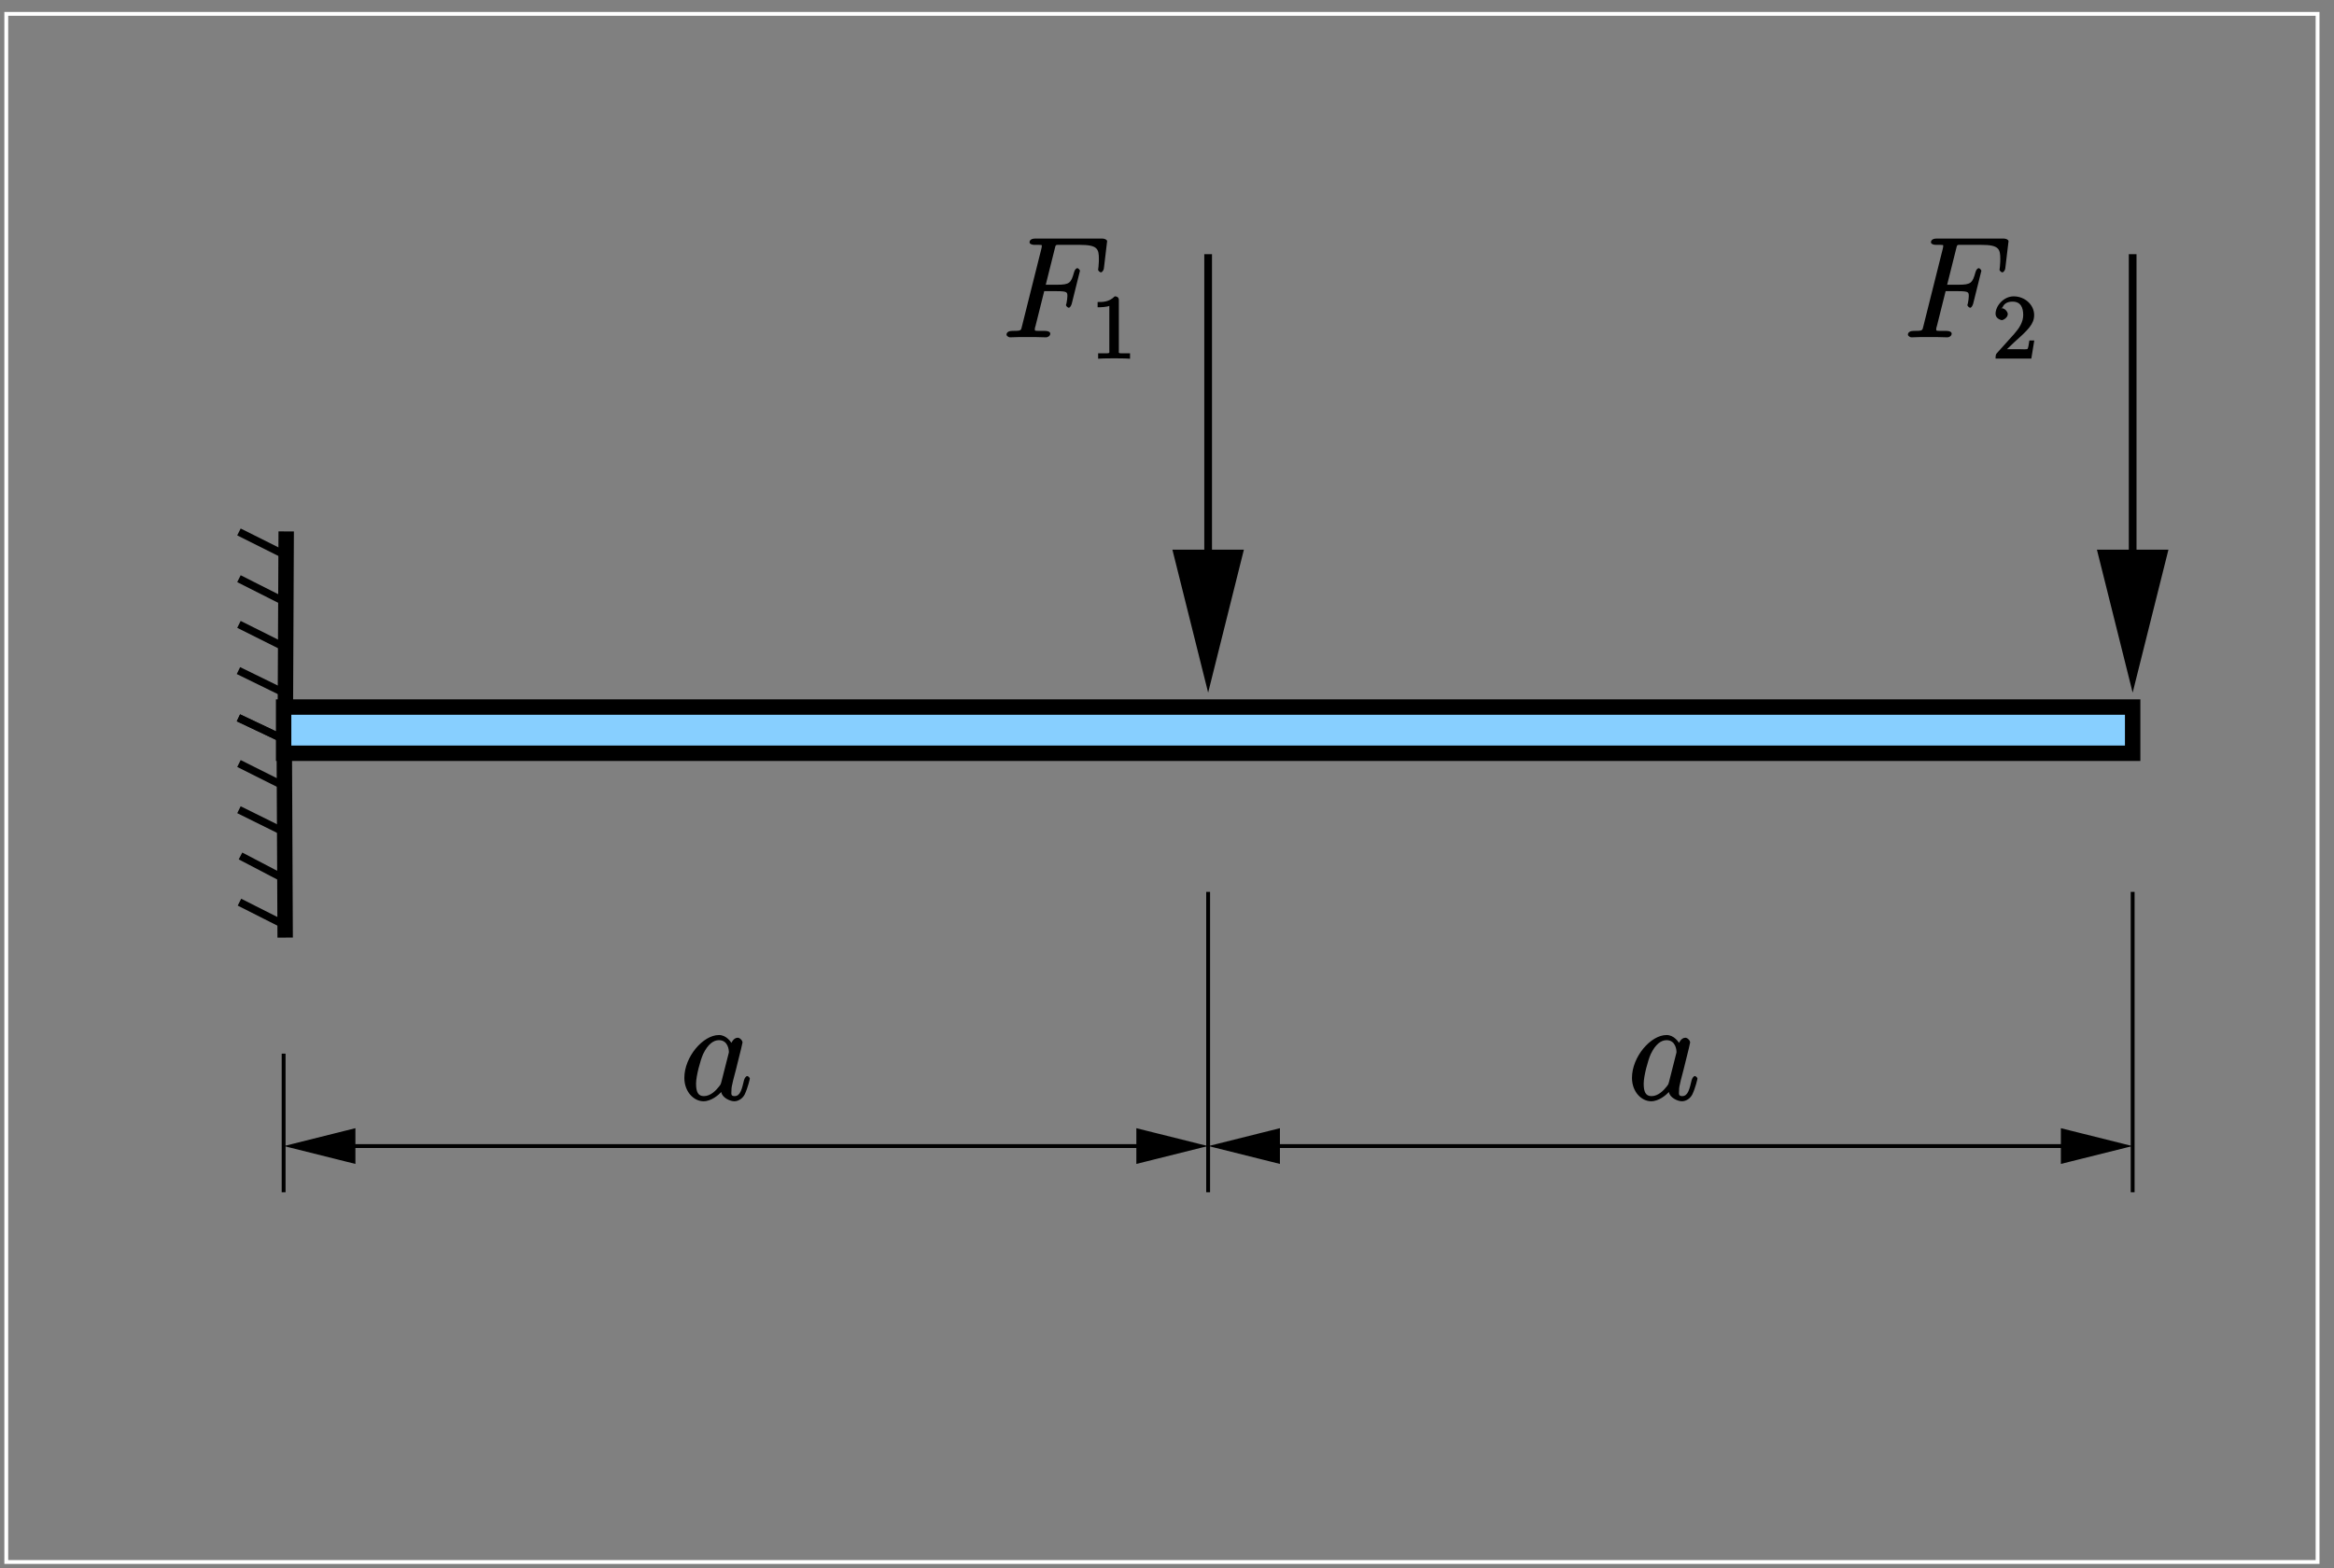 <?xml version="1.0" encoding="UTF-8"?>
<svg xmlns="http://www.w3.org/2000/svg" xmlns:xlink="http://www.w3.org/1999/xlink" width="283.46pt" height="190.51pt" viewBox="0 0 283.46 190.51" version="1.1">
<rect x="0" y="0" width="283.46" height="190.51" fill="#808080" stroke="none"/>
<defs>
<g>
<symbol overflow="visible" id="glyph0-0">
<path style="stroke:none;" d=""/>
</symbol>
<symbol overflow="visible" id="glyph0-1">
<path style="stroke:none;" d="M 5.109 -5.609 L 6.766 -5.609 C 8.078 -5.609 8.031 -5.453 8.031 -4.953 C 8.031 -4.734 7.984 -4.5 7.922 -4.125 C 7.922 -4.125 7.859 -3.953 7.859 -3.922 C 7.859 -3.812 8.078 -3.594 8.203 -3.594 C 8.328 -3.594 8.484 -3.812 8.562 -4.078 L 9.562 -8.094 C 9.562 -8.156 9.359 -8.406 9.25 -8.406 C 9.094 -8.406 8.922 -8.203 8.844 -7.906 C 8.484 -6.609 8.297 -6.391 6.797 -6.391 L 5.406 -6.391 L 6.484 -10.703 C 6.641 -11.312 6.547 -11.234 7.25 -11.234 L 9.562 -11.234 C 11.703 -11.234 11.859 -10.734 11.859 -9.5 C 11.859 -9.406 11.859 -9.016 11.812 -8.578 C 11.797 -8.5 11.766 -8.281 11.766 -8.219 C 11.766 -8.078 12 -7.891 12.109 -7.891 C 12.219 -7.891 12.438 -8.094 12.469 -8.406 L 12.828 -11.422 C 12.828 -11.469 12.859 -11.641 12.859 -11.672 C 12.859 -11.859 12.562 -12 12.266 -12 L 4.094 -12 C 3.766 -12 3.438 -11.859 3.438 -11.547 C 3.438 -11.359 3.719 -11.234 4.016 -11.234 C 5.078 -11.234 4.922 -11.25 4.922 -11.047 C 4.922 -10.969 4.906 -10.906 4.859 -10.703 L 2.531 -1.406 C 2.375 -0.812 2.5 -0.781 1.297 -0.781 C 0.969 -0.781 0.641 -0.641 0.641 -0.328 C 0.641 -0.141 0.953 0 1.047 0 C 1.375 0 1.719 -0.031 2.047 -0.031 L 4.281 -0.031 C 4.672 -0.031 5.078 0 5.453 0 C 5.609 0 5.953 -0.141 5.953 -0.453 C 5.953 -0.641 5.719 -0.781 5.344 -0.781 C 3.984 -0.781 4.078 -0.75 4.078 -1.016 C 4.078 -1.109 4.109 -1.234 4.156 -1.359 L 5.219 -5.609 Z M 5.109 -5.609 "/>
</symbol>
<symbol overflow="visible" id="glyph0-2">
<path style="stroke:none;" d="M 5.031 -2.188 C 4.938 -1.891 5 -1.953 4.75 -1.625 C 4.375 -1.141 3.719 -0.453 2.906 -0.453 C 2.203 -0.453 1.953 -0.953 1.953 -1.969 C 1.953 -2.906 2.484 -4.844 2.812 -5.562 C 3.391 -6.766 4.062 -7.25 4.734 -7.25 C 5.875 -7.25 5.938 -5.969 5.938 -5.844 C 5.938 -5.812 5.938 -5.688 5.891 -5.578 Z M 6.422 -6.594 C 6.234 -7.047 5.625 -7.875 4.734 -7.875 C 2.797 -7.875 0.531 -5.219 0.531 -2.672 C 0.531 -0.969 1.688 0.172 2.859 0.172 C 3.812 0.172 4.703 -0.609 5.016 -0.953 C 5.109 -0.266 6.078 0.172 6.594 0.172 C 7.109 0.172 7.609 -0.172 7.859 -0.656 C 8.25 -1.484 8.484 -2.531 8.484 -2.594 C 8.484 -2.688 8.281 -2.891 8.172 -2.891 C 8.031 -2.891 7.859 -2.672 7.781 -2.406 C 7.531 -1.391 7.359 -0.453 6.641 -0.453 C 6.141 -0.453 6.25 -0.75 6.25 -1.109 C 6.25 -1.5 6.297 -1.688 6.453 -2.359 C 6.578 -2.797 6.656 -3.172 6.797 -3.672 C 7.438 -6.25 7.594 -6.875 7.594 -6.969 C 7.594 -7.219 7.266 -7.547 7.016 -7.547 C 6.453 -7.547 6.172 -6.797 6.125 -6.594 Z M 6.422 -6.594 "/>
</symbol>
<symbol overflow="visible" id="glyph1-0">
<path style="stroke:none;" d=""/>
</symbol>
<symbol overflow="visible" id="glyph1-1">
<path style="stroke:none;" d="M 3.375 -7.125 C 3.375 -7.391 3.203 -7.562 2.875 -7.562 C 2.156 -6.828 1.312 -6.875 0.797 -6.875 L 0.797 -6.234 C 1.188 -6.234 1.938 -6.266 2.219 -6.406 L 2.219 -1.016 C 2.219 -0.625 2.359 -0.641 1.391 -0.641 L 0.859 -0.641 L 0.859 0.016 C 1.422 -0.031 2.359 -0.031 2.797 -0.031 C 3.234 -0.031 4.188 -0.031 4.734 0.016 L 4.734 -0.641 L 4.219 -0.641 C 3.234 -0.641 3.375 -0.609 3.375 -1.016 Z M 3.375 -7.125 "/>
</symbol>
<symbol overflow="visible" id="glyph1-2">
<path style="stroke:none;" d="M 1.5 -0.891 L 2.656 -2 C 4.359 -3.516 5.062 -4.203 5.062 -5.297 C 5.062 -6.547 3.922 -7.562 2.578 -7.562 C 1.359 -7.562 0.375 -6.406 0.375 -5.438 C 0.375 -4.828 1.094 -4.672 1.125 -4.672 C 1.312 -4.672 1.859 -4.969 1.859 -5.406 C 1.859 -5.688 1.5 -6.125 1.109 -6.125 C 1.031 -6.125 1 -6.125 1.219 -6.203 C 1.391 -6.672 1.812 -6.922 2.438 -6.922 C 3.438 -6.922 3.734 -6.188 3.734 -5.297 C 3.734 -4.422 3.234 -3.672 2.641 -3 L 0.547 -0.672 C 0.422 -0.547 0.375 -0.422 0.375 0 L 4.719 0 L 5.078 -2.203 L 4.484 -2.203 C 4.391 -1.719 4.375 -1.359 4.266 -1.188 C 4.188 -1.094 3.594 -1.141 3.344 -1.141 L 1.391 -1.141 Z M 1.5 -0.891 "/>
</symbol>
</g>
<clipPath id="clip1">
  <path d="M 34 138 L 147 138 L 147 140 L 34 140 Z M 34 138 "/>
</clipPath>
<clipPath id="clip2">
  <path d="M 0 190.512 L 0 0.012 L 283.398 0.012 L 283.398 190.512 Z M 147.664 141.098 L 147.664 137.355 L 138.242 137.355 L 145.73 139.227 L 138.242 141.098 Z M 33.512 137.355 L 33.512 141.098 L 42.93 141.098 L 35.445 139.227 L 42.93 137.355 Z M 33.512 137.355 "/>
</clipPath>
<clipPath id="clip3">
  <path d="M 146 138 L 260 138 L 260 140 L 146 140 Z M 146 138 "/>
</clipPath>
<clipPath id="clip4">
  <path d="M 0 190.512 L 0 0.012 L 283.398 0.012 L 283.398 190.512 Z M 259.945 141.098 L 259.945 137.355 L 250.523 137.355 L 258.012 139.227 L 250.523 141.098 Z M 145.793 137.355 L 145.793 141.098 L 155.211 141.098 L 147.727 139.227 L 155.211 137.355 Z M 145.793 137.355 "/>
</clipPath>
<clipPath id="clip5">
  <path d="M 258 30 L 260 30 L 260 85 L 258 85 Z M 258 30 "/>
</clipPath>
<clipPath id="clip6">
  <path d="M 0 190.512 L 0 0.012 L 283.398 0.012 L 283.398 190.512 Z M 255.266 85.145 L 262.754 85.145 L 262.754 67.242 L 259.008 82.215 L 255.266 67.242 Z M 255.266 85.145 "/>
</clipPath>
<clipPath id="clip7">
  <path d="M 146 30 L 148 30 L 148 85 L 146 85 Z M 146 30 "/>
</clipPath>
<clipPath id="clip8">
  <path d="M 0 190.512 L 0 0.012 L 283.398 0.012 L 283.398 190.512 Z M 142.984 85.145 L 150.469 85.145 L 150.469 67.242 L 146.727 82.215 L 142.984 67.242 Z M 142.984 85.145 "/>
</clipPath>
</defs>
<g id="surface1">
<path style="fill:none;stroke-width:9.357;stroke-linecap:butt;stroke-linejoin:miter;stroke:rgb(0%,0%,0%);stroke-opacity:1;stroke-miterlimit:10;" d="M 346.953 1258.264 L 347.578 1005.608 L 289.57 1033.069 " transform="matrix(0.1,0,0,-0.1,0,190.51)"/>
<path style="fill:none;stroke-width:9.357;stroke-linecap:butt;stroke-linejoin:miter;stroke:rgb(0%,0%,0%);stroke-opacity:1;stroke-miterlimit:10;" d="M 289.57 1090.452 L 346.953 1062.405 " transform="matrix(0.1,0,0,-0.1,0,190.51)"/>
<path style="fill:none;stroke-width:9.357;stroke-linecap:butt;stroke-linejoin:miter;stroke:rgb(0%,0%,0%);stroke-opacity:1;stroke-miterlimit:10;" d="M 290.195 1146.584 L 346.328 1118.537 " transform="matrix(0.1,0,0,-0.1,0,190.51)"/>
<path style="fill:none;stroke-width:9.357;stroke-linecap:butt;stroke-linejoin:miter;stroke:rgb(0%,0%,0%);stroke-opacity:1;stroke-miterlimit:10;" d="M 290.195 1202.092 L 345.703 1174.045 " transform="matrix(0.1,0,0,-0.1,0,190.51)"/>
<path style="fill:none;stroke-width:9.357;stroke-linecap:butt;stroke-linejoin:miter;stroke:rgb(0%,0%,0%);stroke-opacity:1;stroke-miterlimit:10;" d="M 290.195 1258.889 L 346.328 1230.803 " transform="matrix(0.1,0,0,-0.1,0,190.51)"/>
<path style="fill:none;stroke-width:18.713;stroke-linecap:butt;stroke-linejoin:miter;stroke:rgb(0%,0%,0%);stroke-opacity:1;stroke-miterlimit:10;" d="M 347.578 1259.514 L 346.328 990.022 " transform="matrix(0.1,0,0,-0.1,0,190.51)"/>
<path style="fill:none;stroke-width:9.357;stroke-linecap:butt;stroke-linejoin:miter;stroke:rgb(0%,0%,0%);stroke-opacity:1;stroke-miterlimit:10;" d="M 345.703 1034.944 L 346.328 781.077 L 290.82 809.123 " transform="matrix(0.1,0,0,-0.1,0,190.51)"/>
<path style="fill:none;stroke-width:9.357;stroke-linecap:butt;stroke-linejoin:miter;stroke:rgb(0%,0%,0%);stroke-opacity:1;stroke-miterlimit:10;" d="M 292.07 865.256 L 345.703 837.209 " transform="matrix(0.1,0,0,-0.1,0,190.51)"/>
<path style="fill:none;stroke-width:9.357;stroke-linecap:butt;stroke-linejoin:miter;stroke:rgb(0%,0%,0%);stroke-opacity:1;stroke-miterlimit:10;" d="M 290.195 921.428 L 345.703 893.967 " transform="matrix(0.1,0,0,-0.1,0,190.51)"/>
<path style="fill:none;stroke-width:9.357;stroke-linecap:butt;stroke-linejoin:miter;stroke:rgb(0%,0%,0%);stroke-opacity:1;stroke-miterlimit:10;" d="M 290.195 977.561 L 346.328 949.475 " transform="matrix(0.1,0,0,-0.1,0,190.51)"/>
<path style="fill:none;stroke-width:9.357;stroke-linecap:butt;stroke-linejoin:miter;stroke:rgb(0%,0%,0%);stroke-opacity:1;stroke-miterlimit:10;" d="M 289.57 1033.069 L 347.578 1005.608 " transform="matrix(0.1,0,0,-0.1,0,190.51)"/>
<path style="fill:none;stroke-width:18.713;stroke-linecap:butt;stroke-linejoin:miter;stroke:rgb(0%,0%,0%);stroke-opacity:1;stroke-miterlimit:10;" d="M 345.078 1035.569 L 346.328 766.077 " transform="matrix(0.1,0,0,-0.1,0,190.51)"/>
<path style="fill-rule:evenodd;fill:rgb(52.93%,81.055%,100%);fill-opacity:1;stroke-width:18.713;stroke-linecap:butt;stroke-linejoin:miter;stroke:rgb(0%,0%,0%);stroke-opacity:1;stroke-miterlimit:10;" d="M 344.453 990.022 L 2590.078 990.022 L 2590.078 1046.155 L 344.453 1046.155 Z M 344.453 990.022 " transform="matrix(0.1,0,0,-0.1,0,190.51)"/>
<g clip-path="url(#clip1)" clip-rule="nonzero">
<g clip-path="url(#clip2)" clip-rule="evenodd">
<path style="fill:none;stroke-width:4.678;stroke-linecap:butt;stroke-linejoin:miter;stroke:rgb(0%,0%,0%);stroke-opacity:1;stroke-miterlimit:10;" d="M 344.453 512.834 L 1467.266 512.834 " transform="matrix(0.1,0,0,-0.1,0,190.51)"/>
</g>
</g>
<path style=" stroke:none;fill-rule:evenodd;fill:rgb(0%,0%,0%);fill-opacity:1;" d="M 42.93 137.355 L 35.445 139.227 L 42.93 141.098 L 42.93 137.355 "/>
<path style="fill:none;stroke-width:4.678;stroke-linecap:butt;stroke-linejoin:miter;stroke:rgb(0%,0%,0%);stroke-opacity:1;stroke-miterlimit:10;" d="M 429.297 531.545 L 354.453 512.834 L 429.297 494.123 Z M 429.297 531.545 " transform="matrix(0.1,0,0,-0.1,0,190.51)"/>
<path style=" stroke:none;fill-rule:evenodd;fill:rgb(0%,0%,0%);fill-opacity:1;" d="M 138.242 141.098 L 145.73 139.227 L 138.242 137.355 L 138.242 141.098 "/>
<path style="fill:none;stroke-width:4.678;stroke-linecap:butt;stroke-linejoin:miter;stroke:rgb(0%,0%,0%);stroke-opacity:1;stroke-miterlimit:10;" d="M 1382.422 494.123 L 1457.305 512.834 L 1382.422 531.545 Z M 1382.422 494.123 " transform="matrix(0.1,0,0,-0.1,0,190.51)"/>
<path style="fill:none;stroke-width:4.678;stroke-linecap:butt;stroke-linejoin:miter;stroke:rgb(0%,0%,0%);stroke-opacity:1;stroke-miterlimit:10;" d="M 344.453 625.1 L 344.453 456.702 " transform="matrix(0.1,0,0,-0.1,0,190.51)"/>
<path style="fill:none;stroke-width:4.678;stroke-linecap:butt;stroke-linejoin:miter;stroke:rgb(100%,100%,100%);stroke-opacity:1;stroke-miterlimit:10;" d="M 7.617 7.561 L 2814.648 7.561 L 2814.648 1888.264 L 7.617 1888.264 Z M 7.617 7.561 " transform="matrix(0.1,0,0,-0.1,0,190.51)"/>
<g clip-path="url(#clip3)" clip-rule="nonzero">
<g clip-path="url(#clip4)" clip-rule="evenodd">
<path style="fill:none;stroke-width:4.678;stroke-linecap:butt;stroke-linejoin:miter;stroke:rgb(0%,0%,0%);stroke-opacity:1;stroke-miterlimit:10;" d="M 1467.266 512.834 L 2590.078 512.834 " transform="matrix(0.1,0,0,-0.1,0,190.51)"/>
</g>
</g>
<path style=" stroke:none;fill-rule:evenodd;fill:rgb(0%,0%,0%);fill-opacity:1;" d="M 155.211 137.355 L 147.727 139.227 L 155.211 141.098 L 155.211 137.355 "/>
<path style="fill:none;stroke-width:4.678;stroke-linecap:butt;stroke-linejoin:miter;stroke:rgb(0%,0%,0%);stroke-opacity:1;stroke-miterlimit:10;" d="M 1552.109 531.545 L 1477.266 512.834 L 1552.109 494.123 Z M 1552.109 531.545 " transform="matrix(0.1,0,0,-0.1,0,190.51)"/>
<path style=" stroke:none;fill-rule:evenodd;fill:rgb(0%,0%,0%);fill-opacity:1;" d="M 250.523 141.098 L 258.012 139.227 L 250.523 137.355 L 250.523 141.098 "/>
<path style="fill:none;stroke-width:4.678;stroke-linecap:butt;stroke-linejoin:miter;stroke:rgb(0%,0%,0%);stroke-opacity:1;stroke-miterlimit:10;" d="M 2505.234 494.123 L 2580.117 512.834 L 2505.234 531.545 Z M 2505.234 494.123 " transform="matrix(0.1,0,0,-0.1,0,190.51)"/>
<path style="fill:none;stroke-width:4.678;stroke-linecap:butt;stroke-linejoin:miter;stroke:rgb(0%,0%,0%);stroke-opacity:1;stroke-miterlimit:10;" d="M 2590.078 821.623 L 2590.078 456.702 " transform="matrix(0.1,0,0,-0.1,0,190.51)"/>
<path style="fill:none;stroke-width:4.678;stroke-linecap:butt;stroke-linejoin:miter;stroke:rgb(0%,0%,0%);stroke-opacity:1;stroke-miterlimit:10;" d="M 1467.266 821.623 L 1467.266 456.702 " transform="matrix(0.1,0,0,-0.1,0,190.51)"/>
<g clip-path="url(#clip5)" clip-rule="nonzero">
<g clip-path="url(#clip6)" clip-rule="evenodd">
<path style="fill:none;stroke-width:9.357;stroke-linecap:butt;stroke-linejoin:miter;stroke:rgb(0%,0%,0%);stroke-opacity:1;stroke-miterlimit:10;" d="M 2590.078 1596.35 L 2590.078 1062.991 " transform="matrix(0.1,0,0,-0.1,0,190.51)"/>
</g>
</g>
<path style=" stroke:none;fill-rule:evenodd;fill:rgb(0%,0%,0%);fill-opacity:1;" d="M 255.266 67.242 L 259.008 82.215 L 262.754 67.242 L 255.266 67.242 "/>
<path style="fill:none;stroke-width:9.357;stroke-linecap:butt;stroke-linejoin:miter;stroke:rgb(0%,0%,0%);stroke-opacity:1;stroke-miterlimit:10;" d="M 2552.656 1232.678 L 2590.078 1082.952 L 2627.539 1232.678 Z M 2552.656 1232.678 " transform="matrix(0.1,0,0,-0.1,0,190.51)"/>
<g clip-path="url(#clip7)" clip-rule="nonzero">
<g clip-path="url(#clip8)" clip-rule="evenodd">
<path style="fill:none;stroke-width:9.357;stroke-linecap:butt;stroke-linejoin:miter;stroke:rgb(0%,0%,0%);stroke-opacity:1;stroke-miterlimit:10;" d="M 1467.266 1596.35 L 1467.266 1062.991 " transform="matrix(0.1,0,0,-0.1,0,190.51)"/>
</g>
</g>
<path style=" stroke:none;fill-rule:evenodd;fill:rgb(0%,0%,0%);fill-opacity:1;" d="M 142.984 67.242 L 146.727 82.215 L 150.469 67.242 L 142.984 67.242 "/>
<path style="fill:none;stroke-width:9.357;stroke-linecap:butt;stroke-linejoin:miter;stroke:rgb(0%,0%,0%);stroke-opacity:1;stroke-miterlimit:10;" d="M 1429.844 1232.678 L 1467.266 1082.952 L 1504.688 1232.678 Z M 1429.844 1232.678 " transform="matrix(0.1,0,0,-0.1,0,190.51)"/>
<g style="fill:rgb(0%,0%,0%);fill-opacity:1;">
  <use xlink:href="#glyph0-1" x="121.599" y="40.981"/>
</g>
<g style="fill:rgb(0%,0%,0%);fill-opacity:1;">
  <use xlink:href="#glyph1-1" x="132.507" y="43.564"/>
</g>
<g style="fill:rgb(0%,0%,0%);fill-opacity:1;">
  <use xlink:href="#glyph0-1" x="231.073" y="40.981"/>
</g>
<g style="fill:rgb(0%,0%,0%);fill-opacity:1;">
  <use xlink:href="#glyph1-2" x="241.981" y="43.564"/>
</g>
<g style="fill:rgb(0%,0%,0%);fill-opacity:1;">
  <use xlink:href="#glyph0-2" x="197.67" y="133.613"/>
</g>
<g style="fill:rgb(0%,0%,0%);fill-opacity:1;">
  <use xlink:href="#glyph0-2" x="82.582" y="133.613"/>
</g>
</g>
</svg>
